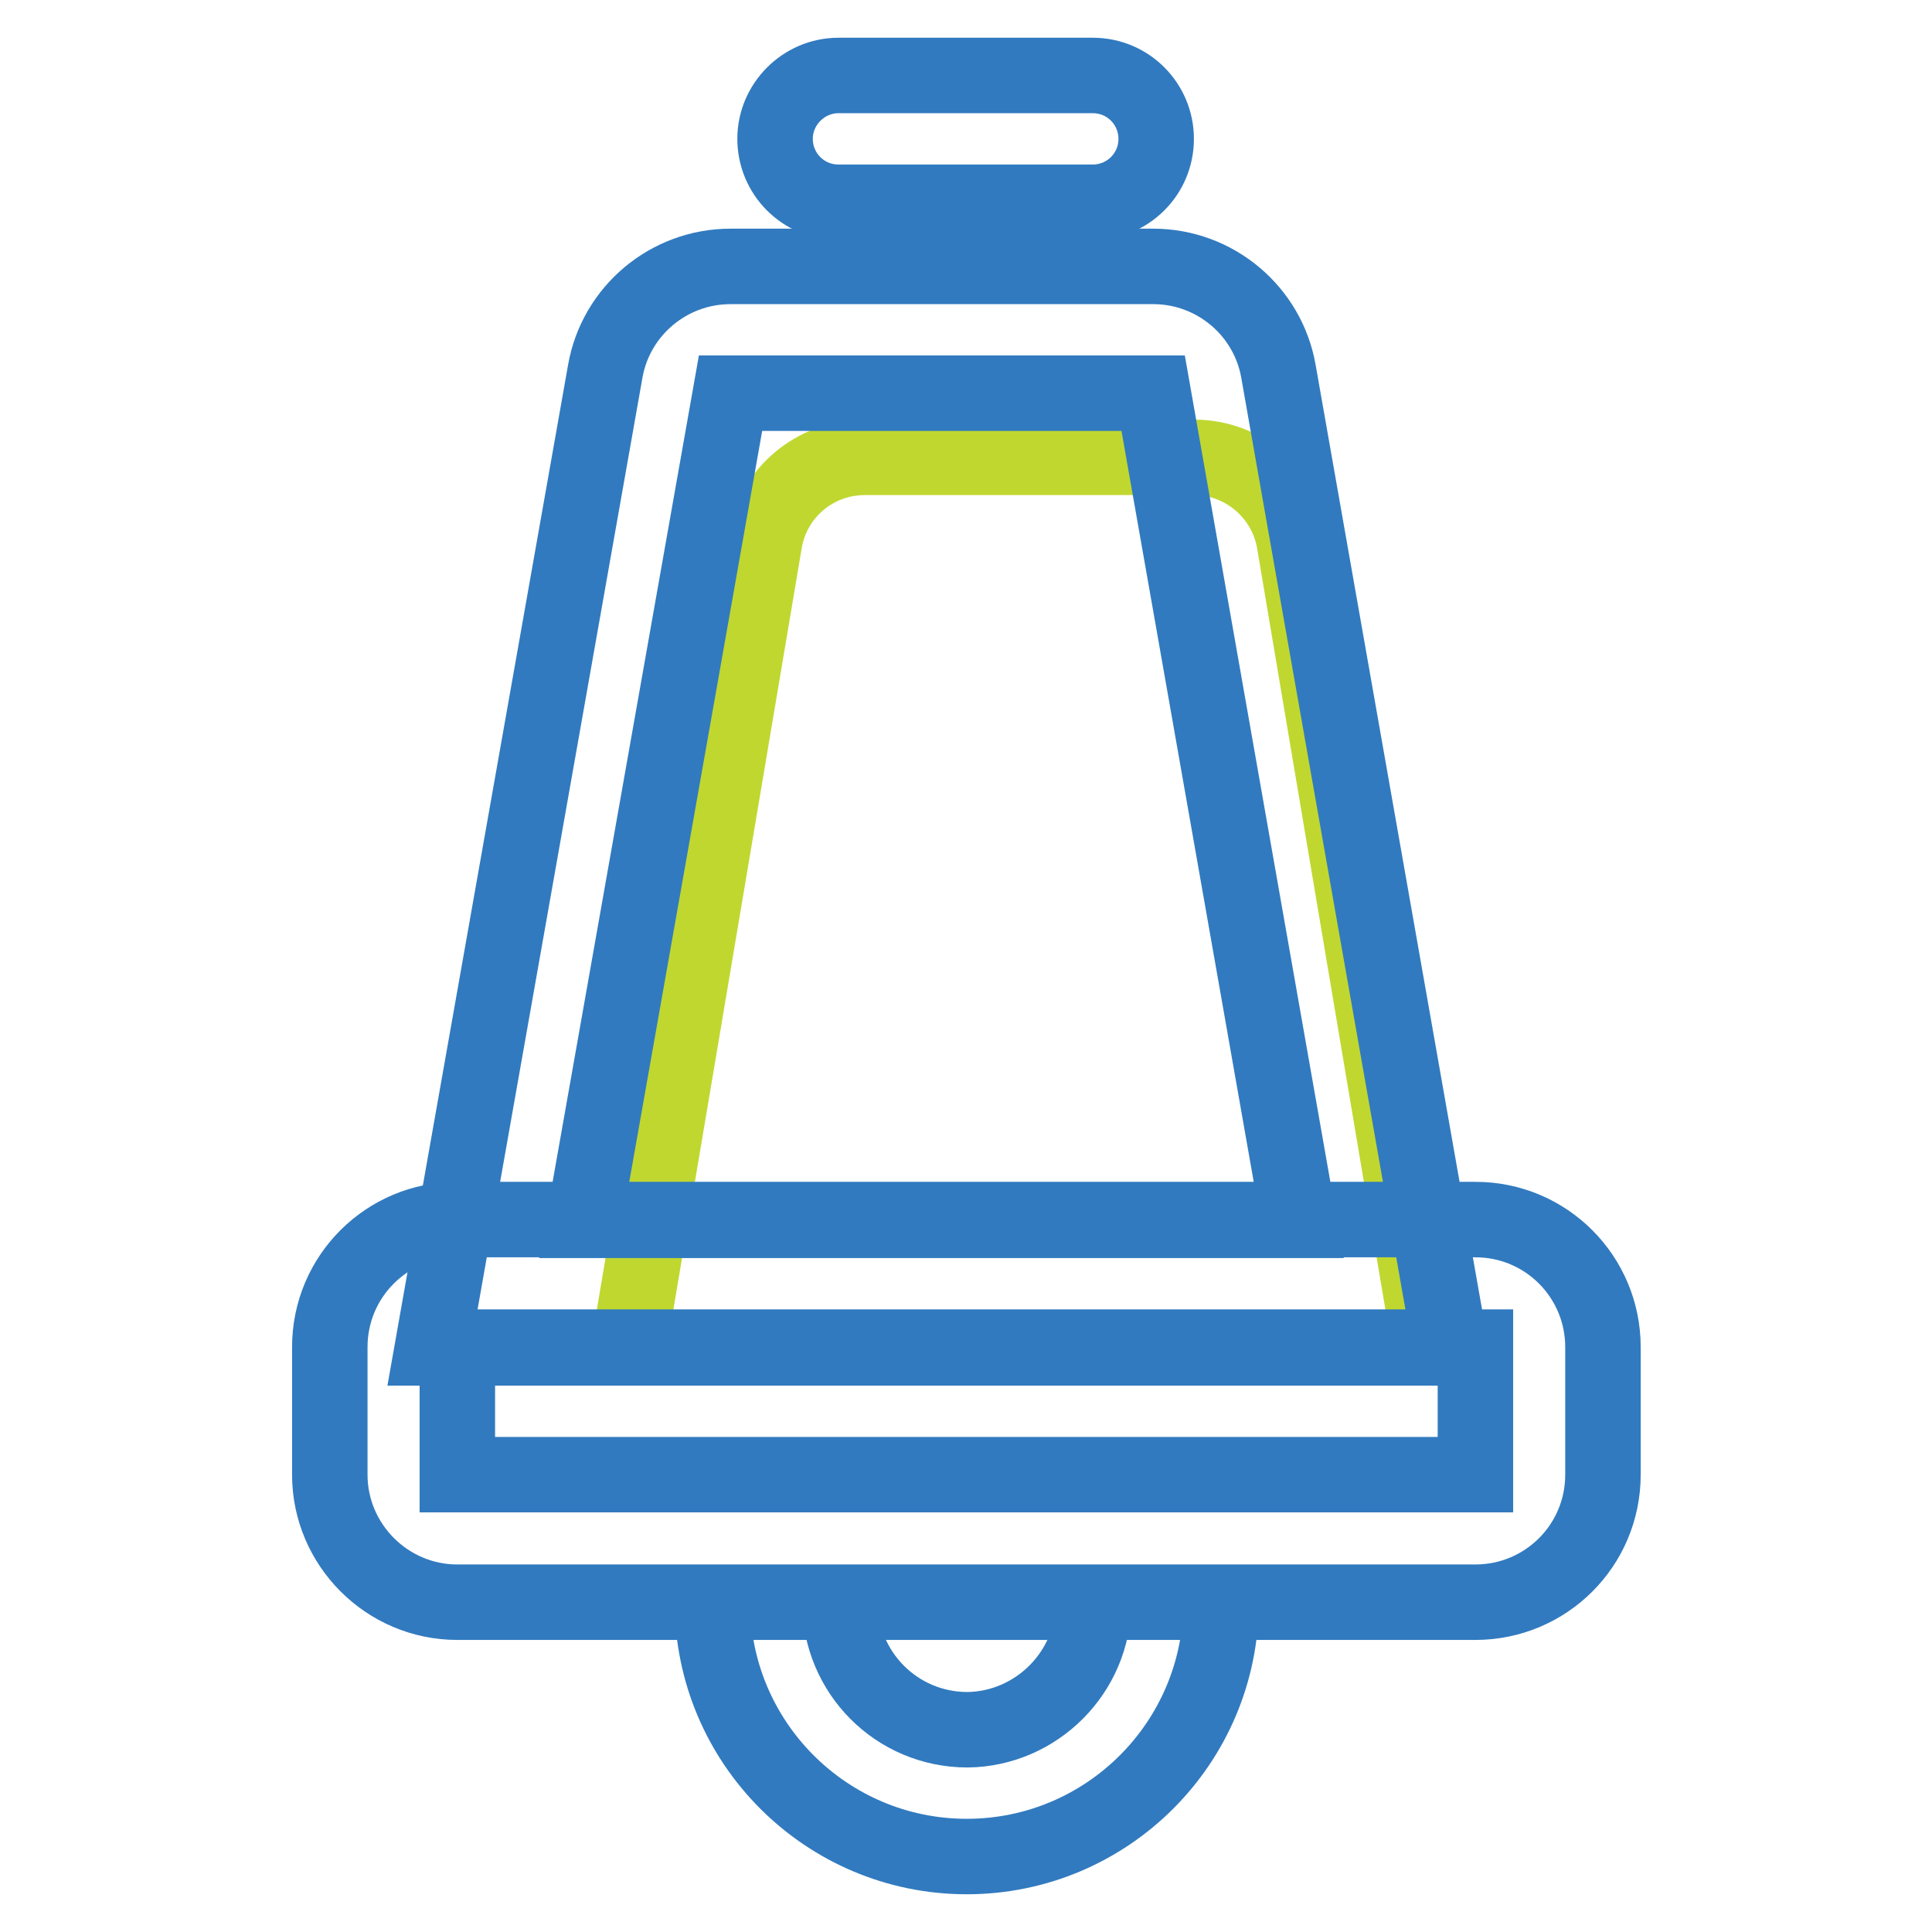 <?xml version="1.0" encoding="utf-8"?>
<!-- Svg Vector Icons : http://www.onlinewebfonts.com/icon -->
<!DOCTYPE svg PUBLIC "-//W3C//DTD SVG 1.1//EN" "http://www.w3.org/Graphics/SVG/1.1/DTD/svg11.dtd">
<svg version="1.1" xmlns="http://www.w3.org/2000/svg" xmlns:xlink="http://www.w3.org/1999/xlink" x="0px" y="0px" viewBox="0 0 256 256" enable-background="new 0 0 256 256" xml:space="preserve">
<g> <path stroke-width="10" fill-opacity="0" stroke="#c0d730"  d="M114.6,60.6h43.6c6.6,0,12.2,4.8,13.3,11.2l18,106.8H83.3l18-106.8C102.4,65.3,108,60.6,114.6,60.6z"/> <path stroke-width="10" fill-opacity="0" stroke="#317abf"  d="M60.6,195.4v-16.9h134.9v16.9H60.6z M60.6,212.3h134.9c9.3,0,16.9-7.5,16.9-16.9v-16.9 c0-9.3-7.5-16.9-16.9-16.9H60.6c-9.3,0-16.9,7.5-16.9,16.9v16.9C43.7,204.7,51.3,212.3,60.6,212.3z M144.9,212.3h16.9 c0,18.6-15.1,33.7-33.7,33.7c-18.6,0-33.7-15.1-33.7-33.7h16.9c0,9.3,7.5,16.9,16.9,16.9C137.3,229.1,144.9,221.6,144.9,212.3z  M144.9,212.3h16.9c0,18.6-15.1,33.7-33.7,33.7c-18.6,0-33.7-15.1-33.7-33.7h16.9c0,9.3,7.5,16.9,16.9,16.9 C137.3,229.1,144.9,221.6,144.9,212.3z M111.1,10h33.7c4.7,0,8.4,3.8,8.4,8.4c0,4.7-3.8,8.4-8.4,8.4h-33.7c-4.7,0-8.4-3.8-8.4-8.4 C102.7,13.8,106.5,10,111.1,10z"/> <path stroke-width="10" fill-opacity="0" stroke="#317abf"  d="M152.8,52.1h-56L77.4,161.7h94.7L152.8,52.1z M96.8,35.3h56c8.2,0,15.2,5.9,16.6,13.9l22.8,129.4H57.3 L80.2,49.2C81.6,41.2,88.6,35.3,96.8,35.3z"/></g>
</svg>